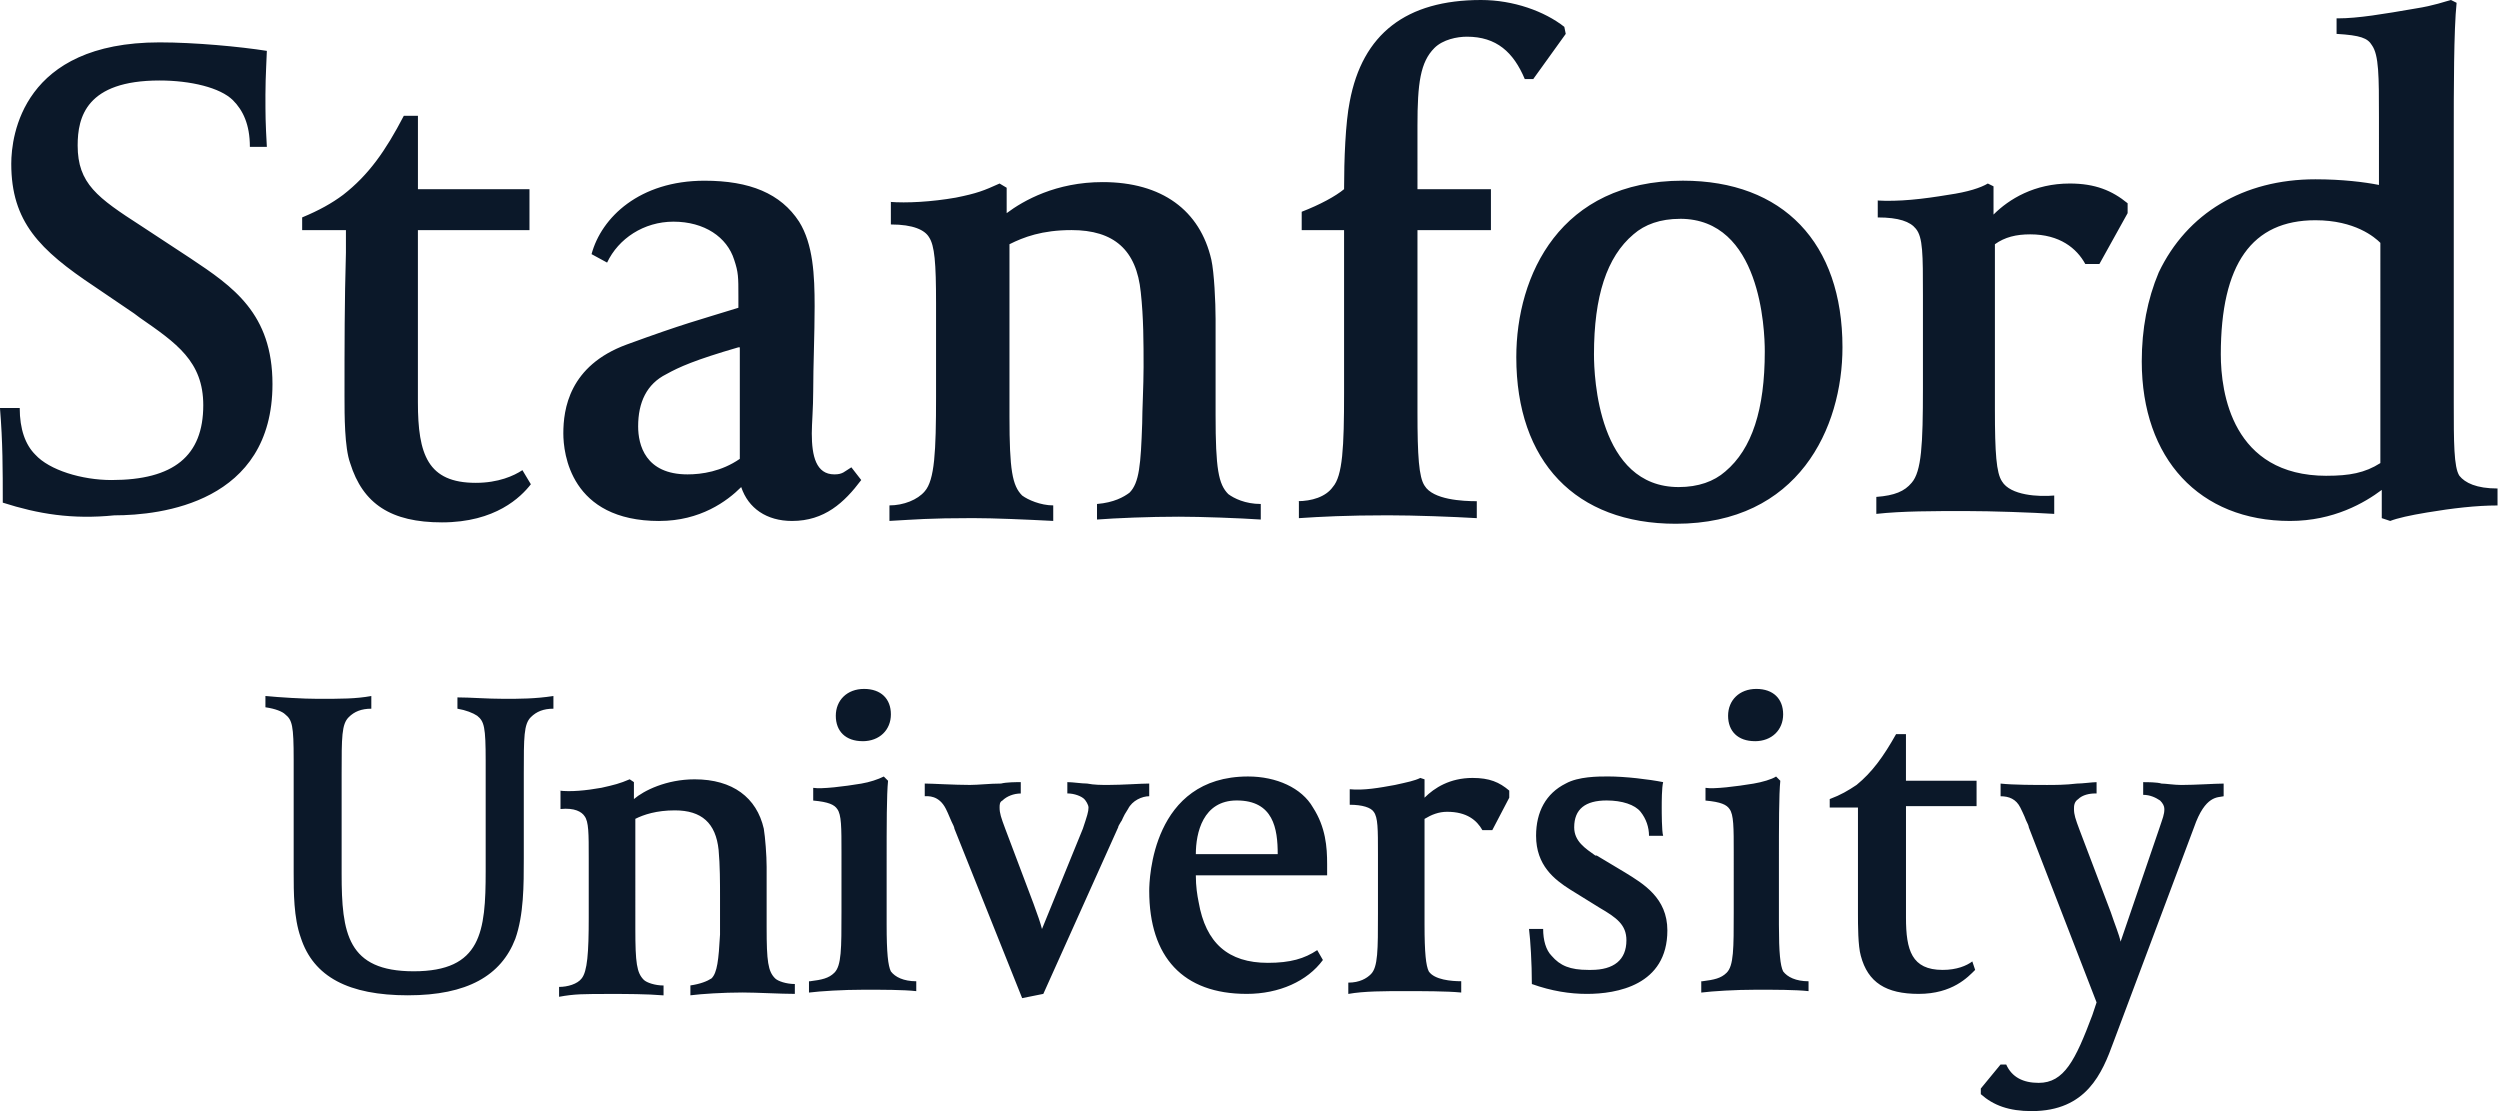 <svg xmlns="http://www.w3.org/2000/svg" width="81" height="36" fill="none" viewBox="0 0 81 36">
    <path fill="#0B1829" d="M21.362 16.88c-2.882 0-3.11-2.196-3.11-2.837 0-.777.183-2.195 2.058-2.882 1.876-.686 2.287-.777 3.614-1.189v-.366c0-.64 0-.778-.137-1.19-.23-.731-.961-1.234-1.967-1.234-.961 0-1.784.549-2.15 1.326l-.504-.274c.32-1.19 1.556-2.379 3.66-2.379 1.464 0 2.47.412 3.065 1.327.457.732.503 1.738.503 2.744 0 .915-.046 1.922-.046 2.745 0 .549-.046 1.052-.046 1.372 0 .732.138 1.327.732 1.327.275 0 .32-.092.55-.229l.32.412c-.55.732-1.19 1.326-2.242 1.326-.823 0-1.418-.411-1.647-1.098-.457.458-1.326 1.098-2.653 1.098zm2.562-5.627c-1.418.412-1.921.64-2.333.869-.64.32-.915.915-.915 1.693 0 .594.229 1.555 1.601 1.555.457 0 1.098-.092 1.693-.503v-3.614h-.046zM.09 16.285c0-1.052 0-1.967-.091-3.065h.64c0 .686.183 1.19.504 1.51.457.503 1.51.823 2.47.823 2.012 0 2.973-.778 2.973-2.425 0-1.418-.87-2.012-2.058-2.836l-.183-.137-1.281-.87C1.28 8.098.365 7.183.365 5.307c0-.915.367-3.934 4.804-3.934 1.144 0 2.607.138 3.477.275 0 .137-.046.823-.046 1.418 0 .686 0 .869.046 1.692h-.55c0-.732-.228-1.189-.548-1.51-.412-.41-1.373-.64-2.379-.64-2.379 0-2.653 1.19-2.653 2.105 0 1.235.64 1.692 2.058 2.607l1.601 1.052c1.373.915 2.653 1.784 2.653 4.071 0 3.843-3.613 4.254-5.123 4.254-1.372.138-2.47-.045-3.614-.411zM28.818 6.54c.55.046 1.373 0 2.15-.137.686-.137.915-.229 1.418-.457l.23.137v.823c.548-.411 1.6-1.006 3.11-1.006 1.92 0 3.156.915 3.522 2.516.091.411.137 1.372.137 1.921v3.11c0 1.739.092 2.242.412 2.562.183.137.549.32 1.052.32v.504c-.686-.046-1.921-.092-2.653-.092-.96 0-2.059.046-2.653.092v-.504c.549-.045.869-.228 1.052-.365.32-.32.366-.915.412-2.242 0-.412.045-1.235.045-1.83 0-.777 0-1.6-.091-2.424-.137-1.372-.87-2.013-2.242-2.013-.96 0-1.555.229-2.012.458v5.58c0 1.739.091 2.242.411 2.562.183.137.595.32 1.007.32v.503c-.87-.045-1.922-.091-2.608-.091-1.418 0-1.875.046-2.699.091v-.503c.458 0 .915-.183 1.144-.457.32-.366.366-1.281.366-3.065v-3.02c0-1.326-.046-1.875-.229-2.15-.137-.228-.503-.41-1.235-.41V6.54h-.046zm13.22 9.698c.458 0 .915-.137 1.144-.458.32-.365.366-1.28.366-3.064v-5.26h-1.373v-.595c.595-.23 1.098-.504 1.373-.732 0-.961.045-2.15.183-2.836C44.142 1.098 45.56 0 47.985 0c1.052 0 2.058.366 2.699.87l.046.228-1.053 1.464h-.274c-.366-.87-.915-1.373-1.875-1.373-.32 0-.778.092-1.053.366-.457.458-.549 1.144-.549 2.516V6.13h2.38v1.326h-2.38v5.901c0 1.418.046 2.104.23 2.379.274.457 1.234.503 1.692.503v.549c-.778-.046-2.013-.092-2.882-.092-1.327 0-2.196.046-2.882.092v-.55h-.046zm12.26.732c-3.248 0-5.17-2.013-5.17-5.398 0-2.653 1.419-5.718 5.398-5.718 3.248 0 5.17 2.013 5.17 5.398 0 2.607-1.419 5.718-5.398 5.718zm.137-9.88c-.64 0-1.144.182-1.51.502-.869.732-1.28 2.013-1.28 3.889 0 .732.137 4.3 2.744 4.3.64 0 1.144-.184 1.51-.504.869-.732 1.28-2.012 1.28-3.888 0-.732-.137-4.3-2.744-4.3zm6.358-.595c.732.045 1.51-.046 2.333-.183.64-.092 1.052-.23 1.28-.366l.184.091v.915c.503-.503 1.326-1.006 2.47-1.006.823 0 1.372.228 1.875.64v.32l-.914 1.647h-.458c-.274-.503-.823-.96-1.784-.96-.457 0-.823.09-1.144.32v5.352c0 1.418.046 2.058.23 2.332.274.458 1.189.504 1.692.458v.595c-.732-.046-2.013-.092-2.882-.092-1.006 0-2.058 0-2.882.092v-.55c.595-.045.915-.182 1.144-.457.32-.366.366-1.235.366-3.065V9.56c0-1.326 0-1.875-.23-2.15-.182-.228-.548-.365-1.234-.365v-.55h-.046zM75.751.595c.64 0 1.464-.138 2.516-.32.595-.092.96-.23 1.144-.275l.183.091c-.092.87-.092 2.837-.092 4.255v8.69c0 1.282 0 2.105.183 2.38.183.228.55.411 1.235.411v.55c-.686 0-1.464.09-2.287.228-.549.091-.96.183-1.19.274l-.274-.091v-.915c-.549.412-1.555 1.006-2.973 1.006-2.928 0-4.803-2.012-4.803-5.169 0-1.052.183-2.012.549-2.882.915-1.92 2.744-3.019 5.077-3.019.87 0 1.601.092 2.059.183V3.797c0-1.327 0-2.013-.229-2.333-.137-.229-.366-.32-1.144-.366V.595h.046zm-.366 14.82c.732 0 1.235-.09 1.739-.411V7.868c-.183-.183-.824-.732-2.105-.732-2.058 0-3.065 1.418-3.065 4.346 0 1.235.366 3.934 3.431 3.934zM17.2 15.69c-.32.412-1.143 1.235-2.881 1.235-1.647 0-2.562-.595-2.974-1.921-.183-.503-.183-1.555-.183-2.15 0-1.693 0-3.065.046-4.666v-.732H9.79v-.412c.549-.228.96-.457 1.327-.731.823-.64 1.372-1.418 1.967-2.562h.457V6.13h3.614v1.326H13.54v5.58c0 1.693.32 2.608 1.876 2.608.731 0 1.235-.228 1.51-.411l.274.457zM67.883 25.708c-.183 0-.411.046-.549.183-.137.091-.137.229-.137.32 0 .183.046.32.183.686l1.007 2.653c.137.412.274.732.32.96l1.235-3.613c.137-.412.183-.503.183-.686 0-.091-.046-.183-.138-.274-.137-.092-.32-.184-.548-.184v-.411c.137 0 .457 0 .594.046.138 0 .412.045.64.045.458 0 1.099-.045 1.373-.045v.411c-.183.046-.595-.046-.96 1.007l-2.608 6.953c-.366 1.006-.87 2.241-2.653 2.241-.732 0-1.235-.183-1.647-.549v-.183l.64-.778h.183c.183.412.55.595 1.052.595.824 0 1.19-.732 1.739-2.196l.137-.411-2.196-5.672c0-.046-.045-.138-.091-.23-.046-.136-.183-.41-.183-.41-.137-.275-.366-.367-.64-.367v-.411c.411.045 1.143.045 1.509.045.229 0 .595 0 .96-.045.184 0 .504-.046.641-.046v.366h-.046zm-24.152-.137c.457.045.96-.046 1.463-.138.412-.091.64-.137.824-.228l.137.045v.595c.32-.32.823-.64 1.555-.64.55 0 .87.137 1.19.411v.229l-.55 1.052h-.32c-.182-.32-.503-.595-1.143-.595-.274 0-.503.092-.732.23v3.43c0 .915.046 1.326.137 1.51.183.274.732.32 1.052.32v.366c-.457-.046-1.28-.046-1.83-.046-.64 0-1.326 0-1.829.091v-.366c.366 0 .595-.137.732-.274.229-.229.229-.778.229-1.967v-1.921c0-.824 0-1.19-.138-1.373-.091-.137-.366-.228-.777-.228v-.504zM13.22 32.248c-1.921 0-3.065-.595-3.477-1.875-.228-.64-.228-1.464-.228-2.105v-3.66c0-1.097-.046-1.28-.275-1.463-.091-.091-.32-.183-.64-.229v-.366c.457.046 1.235.092 1.692.092.778 0 1.235 0 1.739-.091v.411c-.32 0-.55.092-.732.275-.23.228-.23.64-.23 1.83v3.247c0 1.921.184 3.156 2.334 3.156 2.195 0 2.333-1.28 2.333-3.247v-3.568c0-1.098-.046-1.281-.275-1.464-.137-.092-.366-.183-.64-.229v-.366c.412 0 .96.046 1.51.046.503 0 1.006 0 1.6-.091v.411c-.32 0-.549.092-.732.275-.228.228-.228.64-.228 1.83v2.744c0 .87 0 1.83-.275 2.607-.457 1.19-1.555 1.83-3.476 1.83zm13.037-.457c.366-.046.594-.092.777-.275.23-.229.23-.777.23-1.967V27.63c0-.823 0-1.235-.138-1.418-.092-.137-.275-.229-.778-.274v-.412c.275.046 1.007-.046 1.556-.137.274-.046.548-.138.731-.23l.138.138c-.046.457-.046 1.418-.046 2.699v1.967c0 .915.046 1.326.137 1.51.137.182.412.32.823.32v.32c-.411-.046-1.097-.046-1.692-.046-.686 0-1.418.046-1.784.092v-.366h.046zm1.692-7.777c-.549 0-.869-.32-.869-.823 0-.503.366-.87.915-.87s.87.321.87.824c0 .503-.367.87-.916.87zm27.218 7.777c.366-.046.594-.092.777-.275.229-.229.229-.777.229-1.967V27.63c0-.823 0-1.235-.137-1.418-.092-.137-.275-.229-.778-.274v-.412c.274.046 1.006-.046 1.555-.137.275-.046.595-.138.732-.23l.137.138c-.045.457-.045 1.418-.045 2.699v1.967c0 .915.045 1.326.137 1.51.137.182.412.32.823.32v.32c-.411-.046-1.098-.046-1.692-.046-.686 0-1.418.046-1.784.092v-.366h.046zm1.692-7.777c-.549 0-.869-.32-.869-.823 0-.503.366-.87.915-.87s.869.321.869.824c0 .503-.366.87-.915.87zm-7.227 7.868c0-.686-.046-1.418-.092-1.784h.458c0 .366.091.686.274.87.275.32.595.457 1.19.457h.09c.733 0 1.144-.32 1.144-.96 0-.504-.32-.733-.869-1.053l-.96-.595c-.503-.32-1.098-.777-1.098-1.738 0-.778.32-1.372.96-1.692.412-.23 1.053-.23 1.373-.23.549 0 1.326.092 1.784.184-.046.183-.046.64-.046.823 0 .137 0 .778.046.915h-.458c0-.274-.091-.549-.274-.778-.183-.228-.595-.366-1.098-.366-.686 0-1.052.275-1.052.87 0 .457.366.686.686.915h.046l.915.548c.594.366 1.372.824 1.372 1.876 0 1.784-1.647 2.058-2.607 2.058-.55 0-1.144-.091-1.784-.32zm14.363-.457c-.229.228-.732.777-1.83.777-1.052 0-1.646-.366-1.875-1.235-.092-.32-.092-1.006-.092-1.372v-3.431h-.915v-.274c.367-.137.595-.275.87-.458.503-.411.869-.915 1.28-1.646h.32v1.51h2.288v.822h-2.287v3.614c0 1.052.183 1.693 1.189 1.693.457 0 .778-.137.96-.275l.092.275zm-30.922-6.084c-.138 0-.458 0-.64.046-.367 0-.733.045-1.007.045-.503 0-1.235-.045-1.464-.045v.411c.091 0 .457-.046.686.412.092.183.137.32.183.412.046.091.092.183.092.228l2.195 5.49.686-.138 2.425-5.397c0-.046.046-.092.091-.183.046-.046.046-.138.229-.412.137-.274.457-.412.686-.412v-.411c-.274 0-.869.045-1.326.045-.23 0-.458 0-.687-.045-.183 0-.457-.046-.64-.046v.366c.229 0 .457.091.549.183.046.046.137.183.137.274 0 .137-.046.275-.183.686L33.76 30.1c-.046-.183-.138-.457-.275-.823l-.915-2.425c-.137-.366-.183-.503-.183-.686 0-.091 0-.183.092-.229.137-.137.366-.228.594-.228v-.366zm-14.959.274c.366.046.87 0 1.373-.091.411-.092.594-.137.915-.275l.137.092v.549c.32-.275 1.052-.64 1.967-.64 1.235 0 2.012.594 2.241 1.6.046.275.092.87.092 1.235v1.967c0 1.098.045 1.418.274 1.647.092.092.366.183.64.183v.32c-.457 0-1.235-.045-1.692-.045-.64 0-1.326.045-1.692.091v-.32c.32-.046.548-.137.686-.229.183-.183.228-.595.274-1.418v-1.19c0-.502 0-1.051-.046-1.554-.091-.87-.549-1.281-1.418-1.281-.594 0-1.006.137-1.28.274V30.1c0 1.098.045 1.418.274 1.647.091.091.366.183.64.183v.32c-.548-.046-1.235-.046-1.692-.046-.915 0-1.19 0-1.693.092v-.32c.275 0 .595-.092.732-.275.183-.229.229-.823.229-1.967v-1.921c0-.823 0-1.19-.137-1.372-.092-.138-.32-.275-.778-.229v-.595h-.046zm22.277 6.587c-2.058 0-3.156-1.189-3.156-3.339 0-.366.092-3.705 3.202-3.705.915 0 1.738.366 2.104 1.006.412.64.458 1.281.458 1.83v.366h-4.254c0 .366.045.64.091.869.229 1.327.96 1.967 2.242 1.967.731 0 1.189-.137 1.6-.412l.184.32c-.504.687-1.418 1.098-2.47 1.098zm-1.646-4.528h2.653c0-.824-.137-1.739-1.327-1.739-1.098 0-1.326 1.053-1.326 1.739z"/>
</svg>
